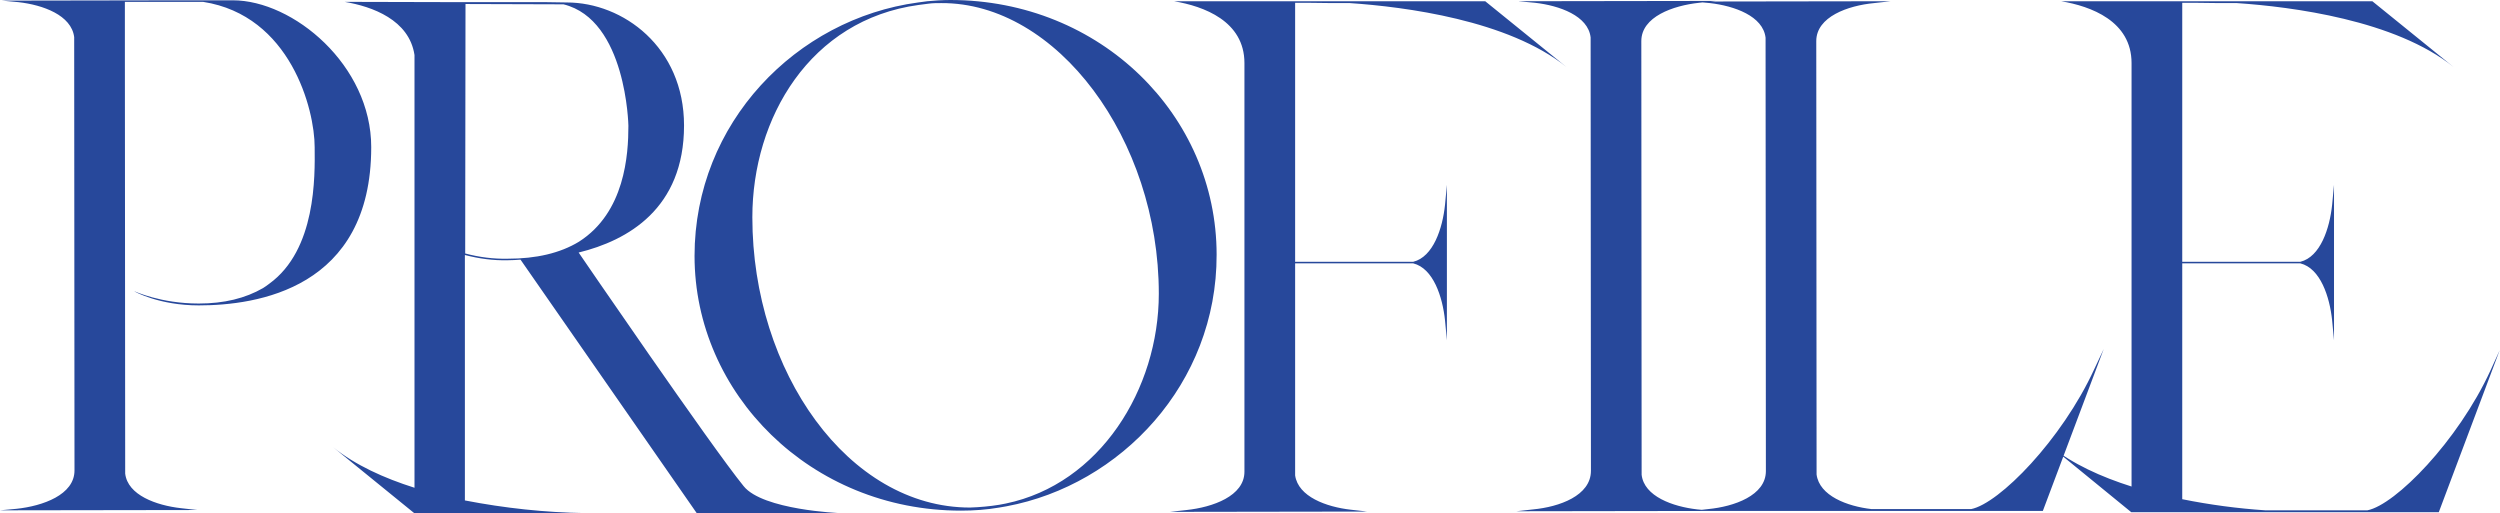 <svg xmlns="http://www.w3.org/2000/svg" viewBox="0 0 808.8 166" style="enable-background:new 0 0 808.8 166" xml:space="preserve"><path d="M164.2 84.2c1.4 0 2.8-.1 4.2-.2l57 82h46.3s-24.9-1-31.1-8.7c-10.6-13-53.4-75.6-53.4-75.6 15.9-3.9 34.1-14.2 34.1-41.1 0-25.4-19.8-39.8-37.9-39.8L177 .7h-26.5l-39-.1c8.9 1.5 20.9 5.8 22.6 17.2v140c-9.8-3.1-19.1-7.3-26.3-13.1L134 166h55.4c-13.1-.2-26.1-1.6-39-4.1V82.5c4.6 1.2 9.2 1.8 13.8 1.7M150.6 1.3l31.7.1c20.4 5 21 39.3 21 39.3 0 9.3-1.1 28-16 37.5-6.1 3.7-13.8 5.5-23.1 5.5-4.6.1-9.2-.5-13.7-1.7l.1-80.7zM87.1 91.8c-.7.5-1.3 1-2 1.4-5.7 3.3-12.6 5-20.8 5-12.4 0-20.8-4-20.9-4 .2.2 8.2 4.6 20.9 4.6 18.7 0 55.8-5.3 55.8-51.2C120.1 21.1 94.9.1 75.3.1H59.1L.6.2 6 .7c7.9.9 17.1 4.2 18 11.3l.1 140.2c0 7.9-10.3 11.5-18.7 12.4l-5.4.5 63.9-.1-5.4-.6c-7.9-.9-17.2-4.2-18-11.2l-.1-135V.6h25.3c28.3 4.4 36.1 34.8 36.1 47 .1 9.5.5 33.2-14.7 44.2m306.5-9.4c0-45-37.4-82.4-86.2-82.4-2.3 0-5.5.2-7.4.4l-3 .4c-39.3 5.3-72.3 38.9-72.3 82 0 44.6 37.6 82.4 86.2 82.4 4.2 0 8.3-.3 12.4-1l2.3-.4c37-6.9 68.1-39.7 68-81.4m-68.2 80.5-2.1.4c-3.1.5-6.3.8-9.5.9-39.3 0-70.4-43.9-70.4-93.9 0-32.2 18.7-63.9 53.8-68.7 0 0 1.3-.2 3.1-.4 1.4-.2 2.8-.2 4.2-.2 37.4-.2 70.4 44 70.4 94 0 30.9-19.1 61.6-49.5 67.9m170.6 1.9-5.4.6 63.9-.1-5.4-.5c-7.9-.9-17.2-4.2-18-11.2L531 13.3c0-7.9 10.3-11.5 18.7-12.4l5.4-.6-63.9.1 5.4.5c7.9.9 17.2 4.2 18 11.2l.1 140.2c0 8.1-10.3 11.7-18.7 12.5m115.1.5h49.8l19.7-52.4-3.1 6.6c-10.5 22.8-30.7 43.4-39.8 45.2h-32.2c-7.9-.9-16.9-4.3-17.8-11.2l-.1-140.2c0-7.9 10.3-11.5 18.7-12.3l5.4-.6-63.9.1 5.4.5c7.9.9 17.2 4.2 18 11.2l.1 140.2c0 7.9-10.3 11.5-18.7 12.3l-5.3.6h63.8zm194.6-45.4c-10.5 22.8-30.7 43.4-39.8 45.2h-33c-9-.6-18-1.8-26.9-3.6V85.2h38.2c6.5 1.6 9.5 10.8 10.3 18.5l.6 6.4V59.8l-.6 6.4c-.8 7.7-3.8 16.9-10.3 18.5H706V.9h3.8l8.2.1h5.7c17.7 1.2 51.3 5.5 70.1 20.7L767.5.4H666.8c9.6 1.6 22.8 6.4 22.8 20v137c-9.8-3.1-19.1-7.3-26.3-13.1l26.2 21.4H789l19.7-52.4-3 6.6zM422.8.9l8.2.1h5.7c17.7 1.2 51.3 5.5 70.1 20.7L480.5.4H379.8c9.6 1.6 22.8 6.4 22.8 20v132.2c0 7.9-10.3 11.5-18.7 12.4l-5.4.6 63.9-.1-5.4-.6c-7.9-.9-17-4.2-18-11.1V85.2h38.2c6.5 1.6 9.5 10.8 10.3 18.5l.6 6.4V59.8l-.6 6.4c-.8 7.7-3.8 16.9-10.3 18.5H419V.9h3.8z" style="fill:#27489b"/></svg>